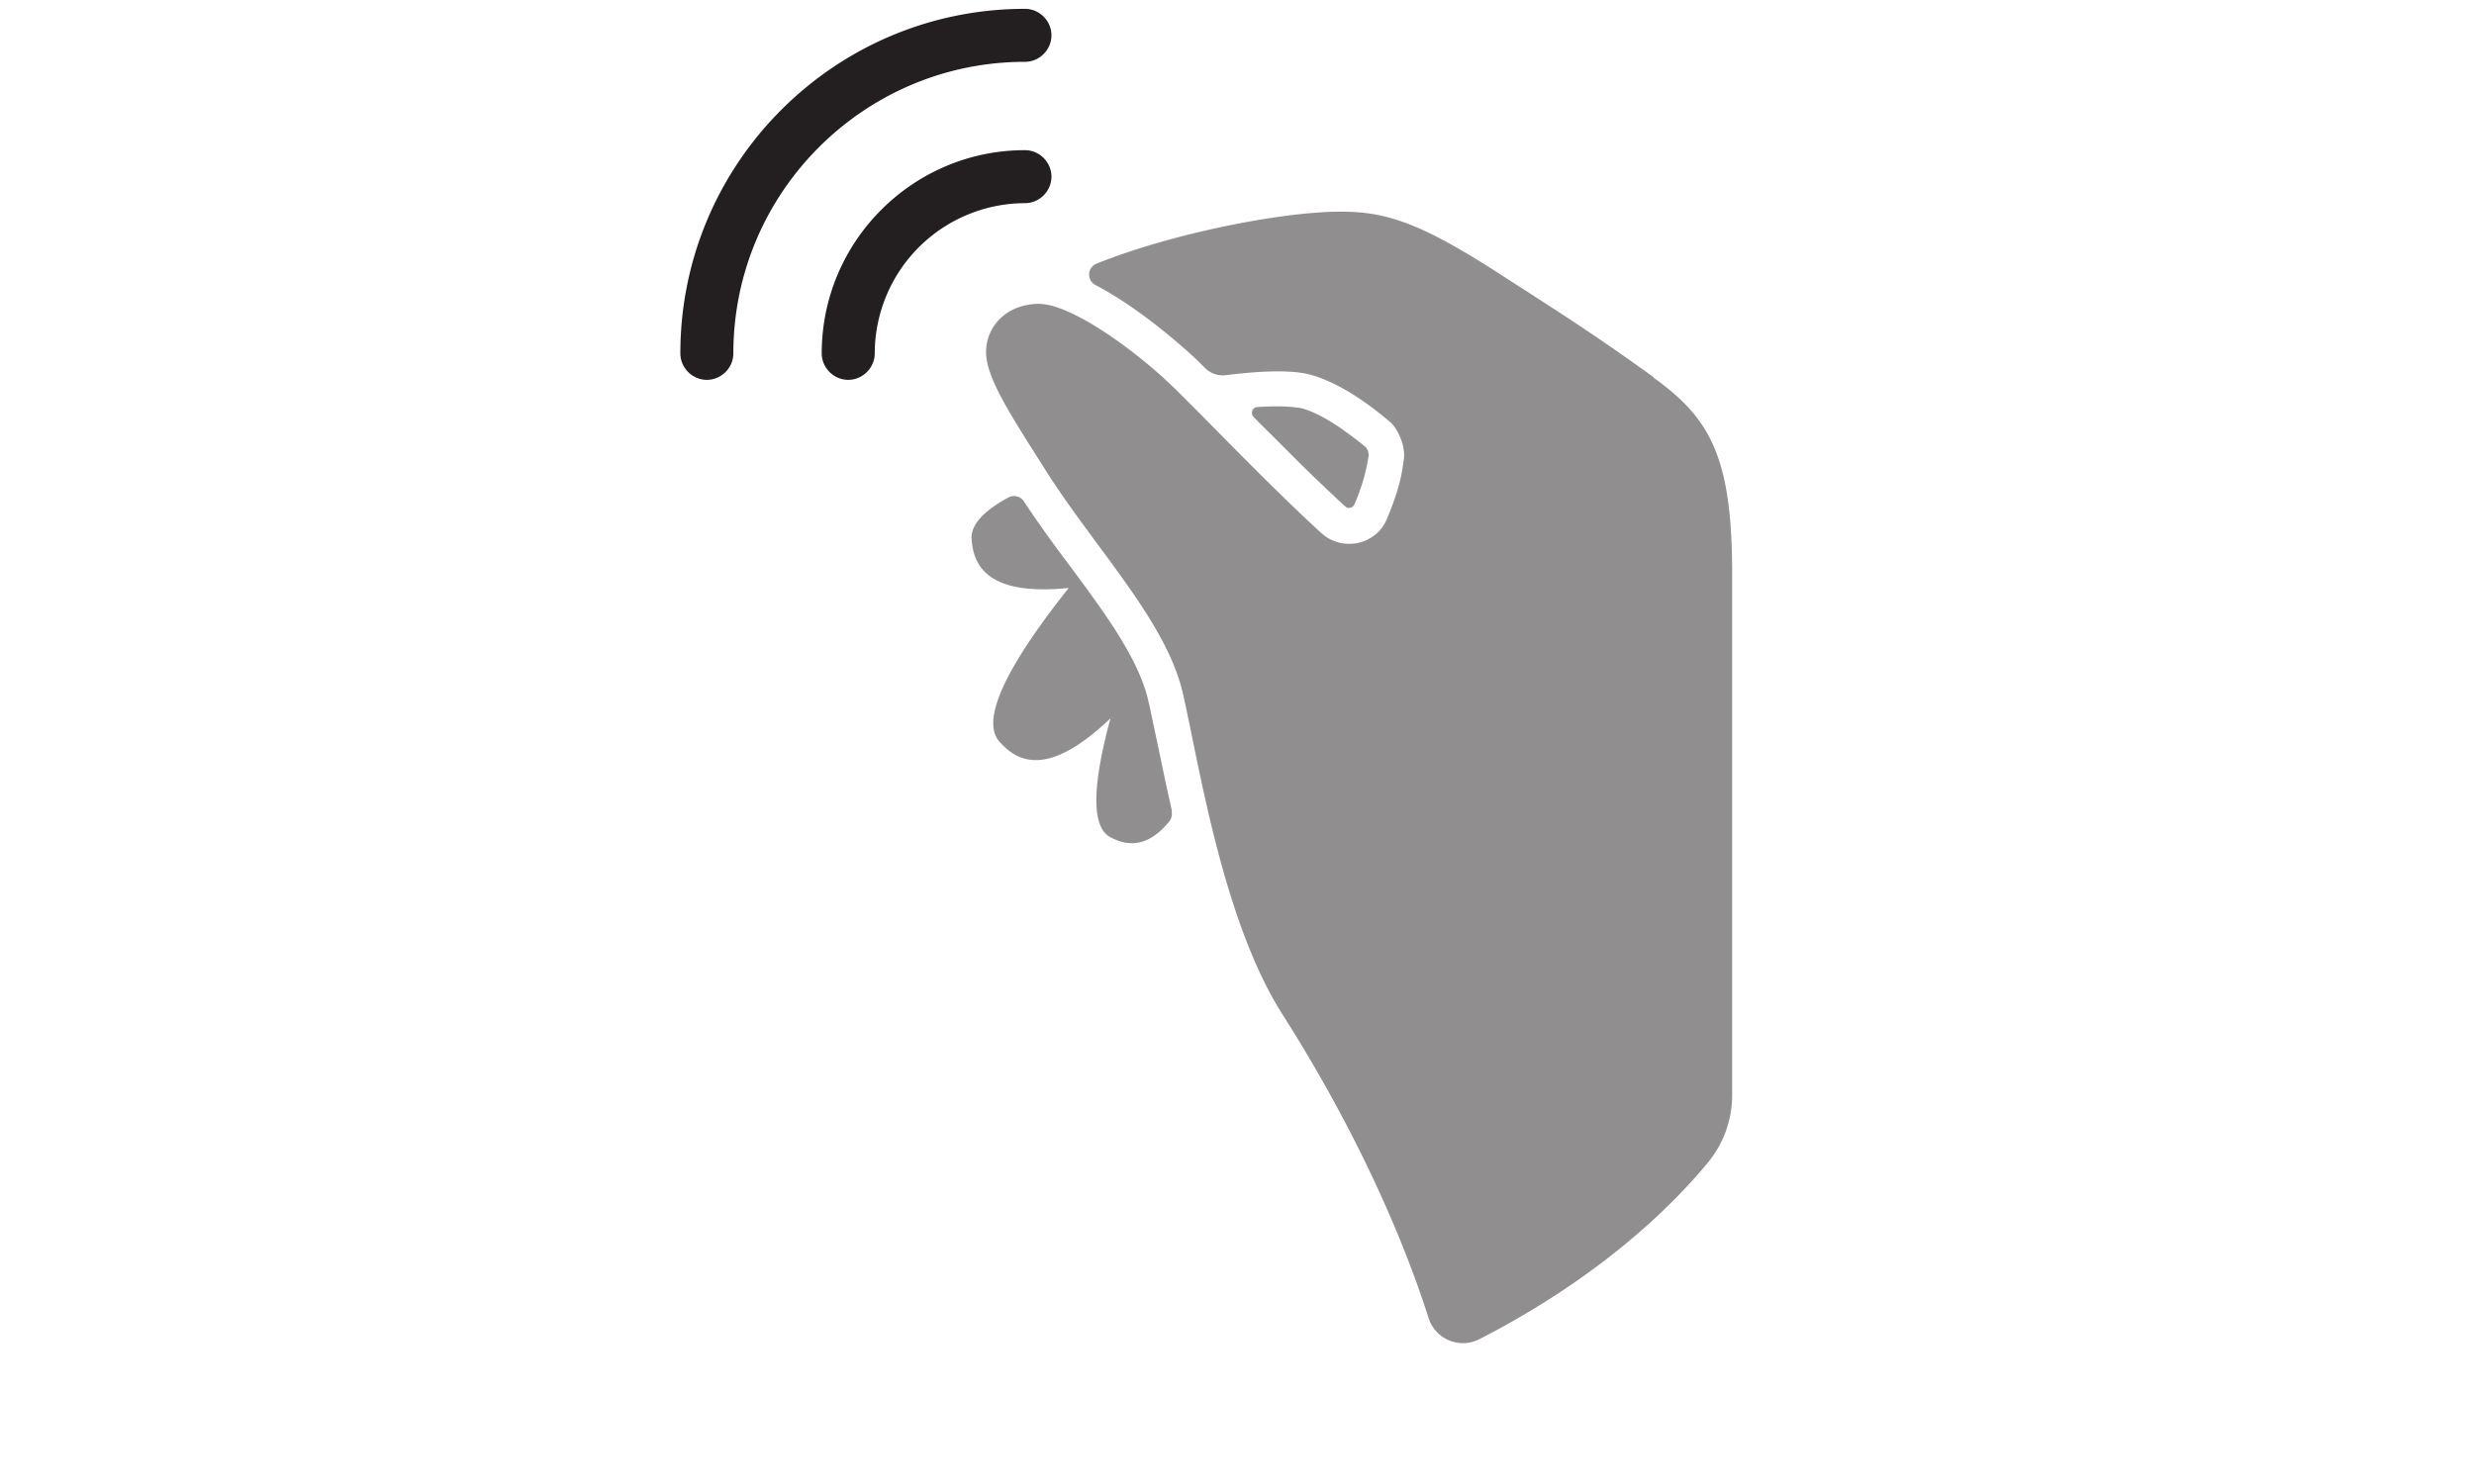 <svg xmlns="http://www.w3.org/2000/svg" viewBox="0 0 70 42"><defs><style>.cls-3{fill:#231f20;stroke-width:0}</style></defs><g style="isolation:isolate"><g id="Artwork"><path d="M33.15 22.96c.02.1 0 .2-.06.28-.63.78-1.22.7-1.68.45-.55-.3-.49-1.51.01-3.36-1.75 1.67-2.62 1.26-3.15.65-.54-.63.26-2.19 1.97-4.34-2.26.23-2.7-.6-2.75-1.39-.02-.4.34-.79 1.04-1.17.15-.08.34-.04.44.11.41.62.85 1.23 1.29 1.81 1.01 1.36 1.96 2.65 2.23 3.83.08.34.16.76.26 1.21.12.57.25 1.22.41 1.91Zm13.63-12.29c-1.69-1.22-2.63-1.81-4.29-2.88-2.27-1.47-3.25-1.8-4.55-1.8-1.66 0-4.77.61-6.91 1.47-.27.11-.29.47-.03.61 1.44.75 2.86 2.11 2.89 2.14l.22.22c.15.14.35.21.56.19.95-.12 1.9-.17 2.46 0 .96.28 1.89 1.06 2.21 1.33.19.16.44.66.38 1.06s-.09.73-.47 1.66c-.3.75-1.26.96-1.86.42-1.43-1.3-3.39-3.36-4.21-4.15C32.12 9.91 30.3 8.6 29.4 8.6s-1.5.62-1.5 1.37.78 1.9 1.66 3.3c1.41 2.24 3.44 4.3 3.91 6.36s1.13 6.42 2.81 9.07c1.51 2.36 3.14 5.47 4.14 8.6.19.6.87.89 1.44.6 3.47-1.78 5.49-3.82 6.45-4.98.45-.54.7-1.22.7-1.92V16.24c0-3.3-.62-4.4-2.22-5.55Zm-10 2.44c.33.33.67.65.98.94.1.1.2.19.3.28.02.02.04.03.07.04.07.02.16-.02.19-.09.24-.55.35-1.02.4-1.36a.32.32 0 0 0-.12-.3c-.12-.1-.25-.2-.4-.31-.07-.05-.14-.1-.22-.16-.37-.26-.78-.49-1.13-.59-.02 0-.07-.02-.13-.02-.18-.03-.53-.06-1.14-.02-.14 0-.21.18-.11.28.2.21.42.42.64.64l.66.66Z" class="cls-3" style="opacity:.5"/><path d="M29.75 5c0 .41-.34.75-.75.75A4.26 4.26 0 0 0 24.75 10c0 .41-.34.75-.75.75s-.75-.34-.75-.75c0-3.17 2.58-5.75 5.75-5.75.41 0 .75.34.75.75m0-4c0-.41-.34-.75-.75-.75-5.38 0-9.75 4.37-9.75 9.75 0 .41.34.75.75.75s.75-.34.75-.75c0-4.55 3.7-8.25 8.25-8.25.41 0 .75-.34.75-.75" class="cls-3"/></g></g></svg>